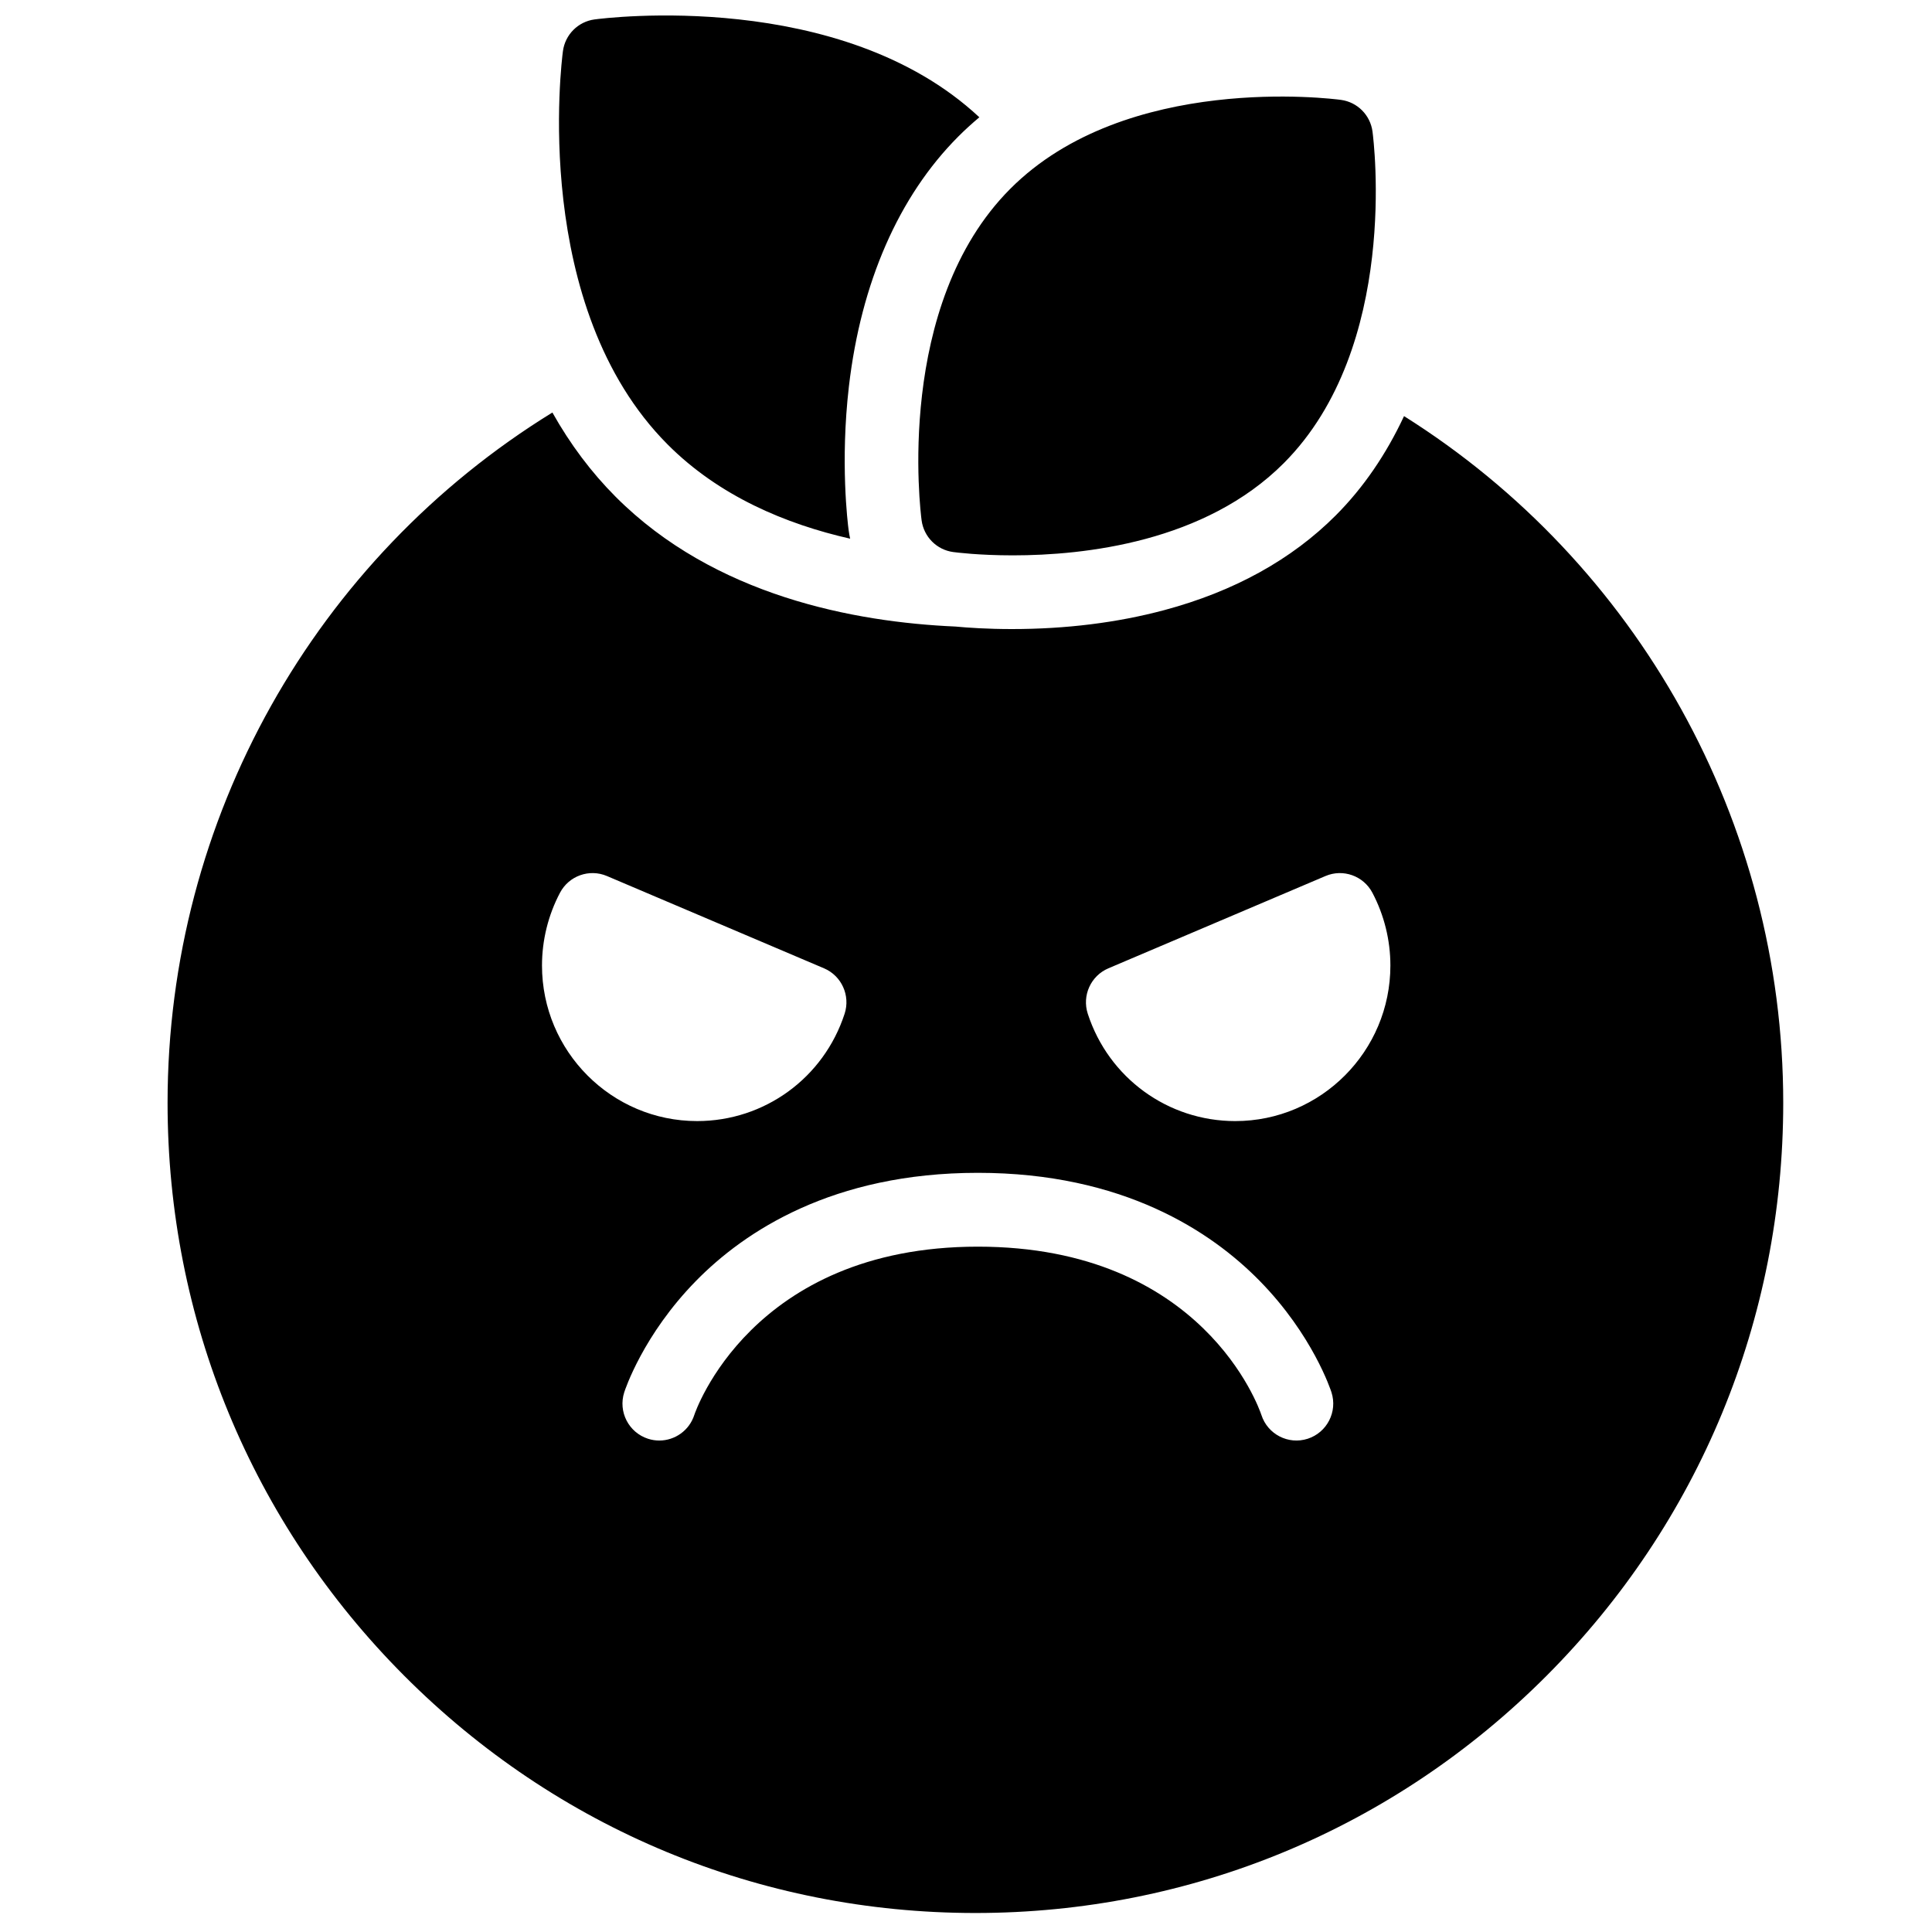 <?xml version="1.0" encoding="UTF-8"?>
<!-- Uploaded to: ICON Repo, www.svgrepo.com, Generator: ICON Repo Mixer Tools -->
<svg width="800px" height="800px" version="1.1" viewBox="144 144 512 512" xmlns="http://www.w3.org/2000/svg">
 <defs>
  <clipPath id="a">
   <path d="m188 148.09h429v502.91h-429z"/>
  </clipPath>
 </defs>
 <g clip-path="url(#a)">
  <path d="m471.36 441.1c-17.852 0-33.559-11.434-39.09-28.449-1.566-4.828 0.805-10.059 5.469-12.039l57.531-24.457c4.656-1.98 10.055-0.059 12.426 4.426 3.121 5.91 4.773 12.578 4.773 19.289 0 22.734-18.441 41.23-41.109 41.23m19.184 84.188c-5.129 1.645-10.621-1.184-12.266-6.328-0.59-1.77-15.516-44.582-75.137-44.582-60.184 0-74.992 44.137-75.137 44.582-1.328 4.148-5.16 6.797-9.285 6.797-0.988 0-1.992-0.152-2.981-0.469-5.133-1.652-7.957-7.16-6.312-12.305 0.199-0.613 4.981-15.227 19.051-29.562 12.812-13.051 36.164-28.609 74.664-28.609s61.852 15.559 74.66 28.609c14.074 14.336 18.855 28.949 19.055 29.562 1.645 5.144-1.18 10.652-6.312 12.305m-202.91-125.42c0-6.711 1.652-13.379 4.777-19.289 2.367-4.484 7.766-6.402 12.426-4.426l57.527 24.457c4.664 1.98 7.039 7.211 5.469 12.039-5.531 17.016-21.238 28.449-39.086 28.449-22.672 0-41.113-18.496-41.113-41.23m228.45-145.59c-4.727 10.113-10.773 18.969-18.07 26.285-11.691 11.727-27 20.184-45.496 25.133-12.434 3.324-26.008 5.012-40.344 5.012-6.473 0-11.645-0.352-15-0.668-26.719-1.172-63.824-8.117-90.031-34.398-6.445-6.465-12.047-13.938-16.754-22.32-62.801 38.676-101.98 107.55-101.98 182.95 0 57.348 22.27 111.26 62.703 151.81 40.434 40.551 94.191 62.883 151.38 62.883 57.184 0 110.94-22.332 151.38-62.883 40.438-40.551 62.703-94.461 62.703-151.81 0-74.512-38.625-143.1-100.48-181.99m-8.367-75.414c-0.582-4.375-4.012-7.816-8.375-8.398-2.309-0.312-56.902-7.238-87.617 23.566-30.715 30.801-23.809 85.551-23.5 87.863 0.586 4.375 4.016 7.816 8.375 8.398 0.742 0.102 6.84 0.879 15.801 0.879 19.023 0 50.938-3.504 71.816-24.445 30.715-30.801 23.809-85.551 23.5-87.863m-138.83 105.63c-0.238-1.785-2.262-18.027 0.074-38.113 3.203-27.504 13.219-50.391 28.969-66.184 1.777-1.785 3.652-3.484 5.598-5.121-36.668-34.234-99.285-26.293-101.98-25.93-4.363 0.586-7.793 4.027-8.375 8.398-0.367 2.754-8.578 67.816 27.766 104.26 13.641 13.68 31.312 21.082 48.348 24.949-0.16-0.742-0.297-1.496-0.398-2.262" fill-rule="evenodd"/>
 </g>
</svg>